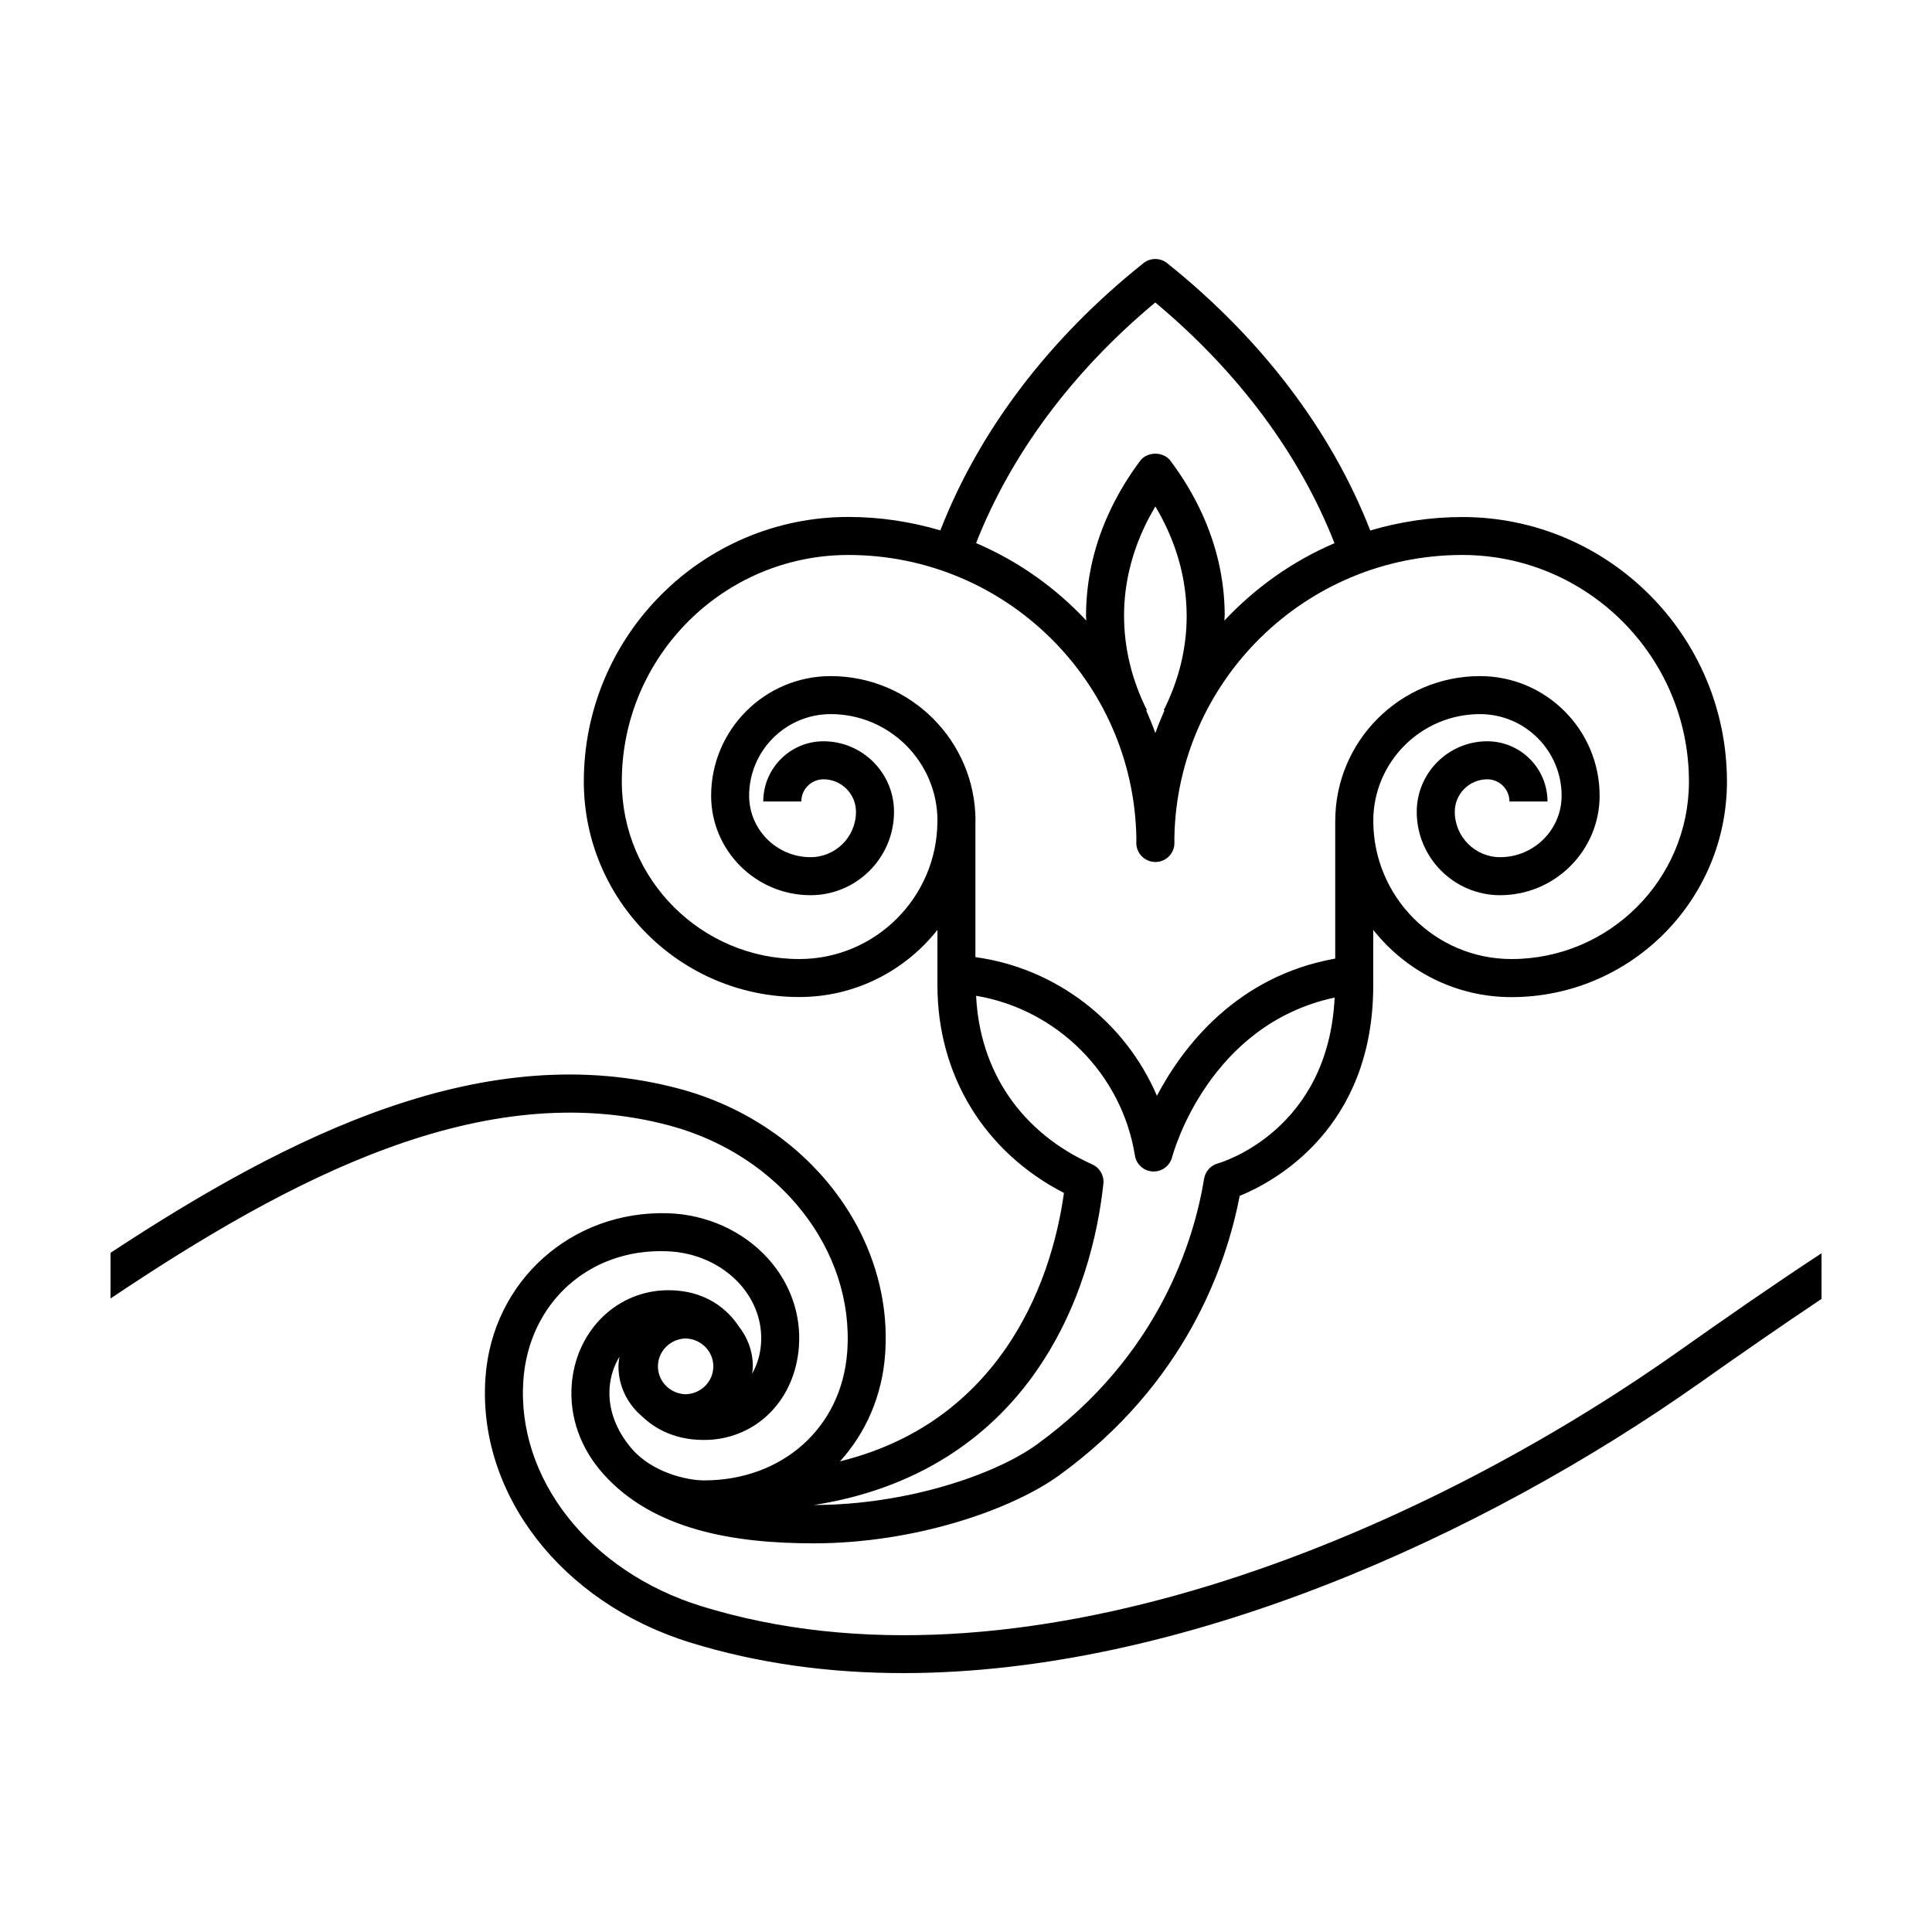 <?xml version="1.0" encoding="UTF-8"?>
<!-- Uploaded to: ICON Repo, www.iconrepo.com, Generator: ICON Repo Mixer Tools -->
<svg fill="#000000" width="800px" height="800px" version="1.1" viewBox="144 144 512 512" xmlns="http://www.w3.org/2000/svg">
 <path d="m588.54 502.32c-70.207 49.535-175.04 93.227-258.69 67.328-29.617-9.168-49.012-33.805-47.152-59.902 1.449-20.398 17.348-34.914 37.934-34.152 7.562 0.223 14.629 3.379 19.406 8.66 4.055 4.492 6.055 10.125 5.637 15.871-0.215 2.992-1.066 5.648-2.359 7.914 0.07-0.645 0.195-1.273 0.195-1.934 0-4.082-1.477-7.793-3.844-10.77-2.555-3.812-8.43-9.871-19.891-9.383-13.059 0.707-23.27 11.254-24.273 25.102-0.621 8.508 2.367 16.746 8.211 23.363 13.426 15.195 35.156 18.582 55.941 18.582 26.727 0 52.355-8.852 65.027-18.02 33.477-24.242 44.332-55.707 47.84-74.051 9.176-3.754 35.398-17.809 35.398-55.777v-14.727c8.559 10.836 21.781 17.824 36.625 17.824 31.492 0 57.113-25.617 57.113-57.105 0-38.668-31.457-70.125-70.129-70.125-8.48 0-16.652 1.285-24.398 3.57-10.254-26.328-28.707-50.754-53.82-70.844-1.84-1.473-4.453-1.473-6.293-0.004-25.086 20.004-43.543 44.43-53.816 70.816-7.738-2.277-15.895-3.562-24.363-3.562-38.668 0-70.125 31.457-70.125 70.125 0 31.488 25.617 57.105 57.113 57.105 14.832 0 28.043-6.973 36.602-17.789v14.68c0 23.867 12.461 44.18 33.527 55.027-1.688 11.996-5.941 28.094-16.375 42.547-10.555 14.602-24.988 24.129-42.98 28.586 6.801-7.488 11.18-17.289 11.969-28.406 2.254-31.641-20.633-61.199-54.406-70.297-51.312-13.801-102.95 11.918-150.87 43.438v12.098c47.637-31.918 98.918-59.086 148.26-45.797 29.125 7.844 48.883 33.016 46.977 59.848-1.449 20.398-17.426 34.16-37.938 34.16-4.578 0-13.945-2.117-19.398-8.66-3.875-4.648-6.062-10.133-5.644-15.875 0.223-3.066 1.168-5.856 2.606-8.223-0.125 0.836-0.258 1.672-0.258 2.543 0 5.344 2.481 10.078 6.293 13.285 3.367 3.223 8.988 6.578 17.723 6.184 13.008-0.699 22.797-10.863 23.805-24.719 0.621-8.508-2.297-16.801-8.207-23.352-6.606-7.309-16.289-11.68-26.586-11.984-25.461-0.711-46.461 17.949-48.273 43.516-2.195 30.797 20.102 59.68 54.219 70.242 18.113 5.606 37.105 8.113 56.516 8.113 74.008-0.004 153.79-36.496 210.96-76.832 10.5-7.406 21.406-15.008 32.375-22.328l0.004-12.102c-12.953 8.488-25.852 17.488-38.184 26.191zm-138.38-278.16c22.047 18.398 38.293 40.32 47.492 63.793-11.125 4.762-21.027 11.809-29.18 20.523 0.016-0.539 0.09-1.059 0.09-1.602-0.055-9.266-2.125-18.375-6.156-27.07-2.172-4.691-4.922-9.285-8.191-13.66-1.898-2.551-6.176-2.551-8.074 0-3.027 4.055-5.617 8.309-7.699 12.637-4.375 9.059-6.609 18.559-6.637 28.445 0 0.414 0.066 0.816 0.07 1.223-8.156-8.723-18.066-15.766-29.199-20.523 9.227-23.508 25.465-45.426 47.484-63.766zm-8.277 82.898c0.023-8.16 1.926-16.199 5.637-23.895 0.801-1.668 1.691-3.32 2.66-4.953 1.148 1.918 2.176 3.871 3.078 5.828 3.426 7.387 5.18 15.09 5.223 23.195 0 8.535-2.039 16.93-6.066 24.953l0.18 0.09c-0.875 1.961-1.688 3.961-2.418 5.996-0.73-2.035-1.543-4.031-2.418-5.996l0.18-0.09c-4.008-8.02-6.055-16.414-6.055-25.129zm-39.367 54.48c0-21.156-17.211-38.363-38.359-38.363-17.48 0-31.699 14.223-31.699 31.699 0 14.539 11.828 26.363 26.363 26.363 12.188 0 22.102-9.914 22.102-22.102 0-10.305-8.383-18.688-18.688-18.688-8.801 0-15.961 7.16-15.961 15.957h10.078c0-3.246 2.641-5.879 5.883-5.879 4.746 0 8.609 3.863 8.609 8.609 0 6.629-5.391 12.027-12.027 12.027-8.984 0-16.289-7.309-16.289-16.289 0-11.926 9.703-21.625 21.625-21.625 15.598 0 28.285 12.691 28.285 28.289h-0.016v0.293c-0.156 20.059-16.504 36.328-36.602 36.328-25.93 0-47.035-21.098-47.035-47.031 0-33.109 26.938-60.051 60.051-60.051 41.609 0 75.551 33.469 76.309 74.902-0.004 0.473-0.012 0.945-0.012 1.422 0 2.781 2.277 5.039 5.062 5.039s5.039-2.258 5.039-5.039c0-0.473-0.004-0.945-0.012-1.422 0.754-41.434 34.699-74.902 76.309-74.902 33.109 0 60.055 26.938 60.055 60.051 0 25.93-21.098 47.031-47.035 47.031-20.191 0-36.617-16.43-36.617-36.621 0-15.598 12.691-28.289 28.285-28.289 11.922 0 21.625 9.699 21.625 21.625 0 8.984-7.305 16.289-16.289 16.289-6.629 0-12.027-5.394-12.027-12.027 0-4.746 3.863-8.609 8.609-8.609 3.246 0 5.883 2.641 5.883 5.879h10.078c0-8.801-7.16-15.957-15.961-15.957-10.305 0-18.688 8.383-18.688 18.688 0 12.188 9.914 22.102 22.102 22.102 14.539 0 26.363-11.828 26.363-26.363 0-17.477-14.219-31.699-31.699-31.699-21.148 0-38.359 17.211-38.359 38.363v0.02h-0.012v36.477c-26.047 4.664-40.281 23.176-47.254 36.352-8.367-19.562-26.648-33.82-48.098-36.734v-35.824c0.008-0.09 0.023-0.188 0.023-0.289zm15.23 147.06c12.781-17.707 17.207-37.438 18.66-50.875 0.238-2.172-0.953-4.246-2.949-5.141-18.801-8.43-29.82-24.645-30.777-44.688 21.328 3.566 38.605 20.586 42.078 42.32 0.371 2.352 2.344 4.109 4.719 4.238 0.09 0.004 0.172 0.004 0.262 0.004 2.266 0 4.277-1.531 4.867-3.75 0.402-1.512 9.793-35.191 43.082-42.344-1.672 35.145-29.734 43.613-30.949 43.961-1.898 0.523-3.32 2.102-3.641 4.047-2.644 16.238-11.926 46.977-44.324 70.434-11.184 8.098-34.734 16.027-59.078 16.035 24.52-3.801 44.449-15.418 58.051-34.242zm-92.047-9.891c4.066 0.105 7.34 3.371 7.34 7.394 0 4.027-3.273 7.289-7.34 7.394-4.066-0.105-7.34-3.371-7.34-7.394 0-4.023 3.277-7.285 7.34-7.394z"/>
</svg>